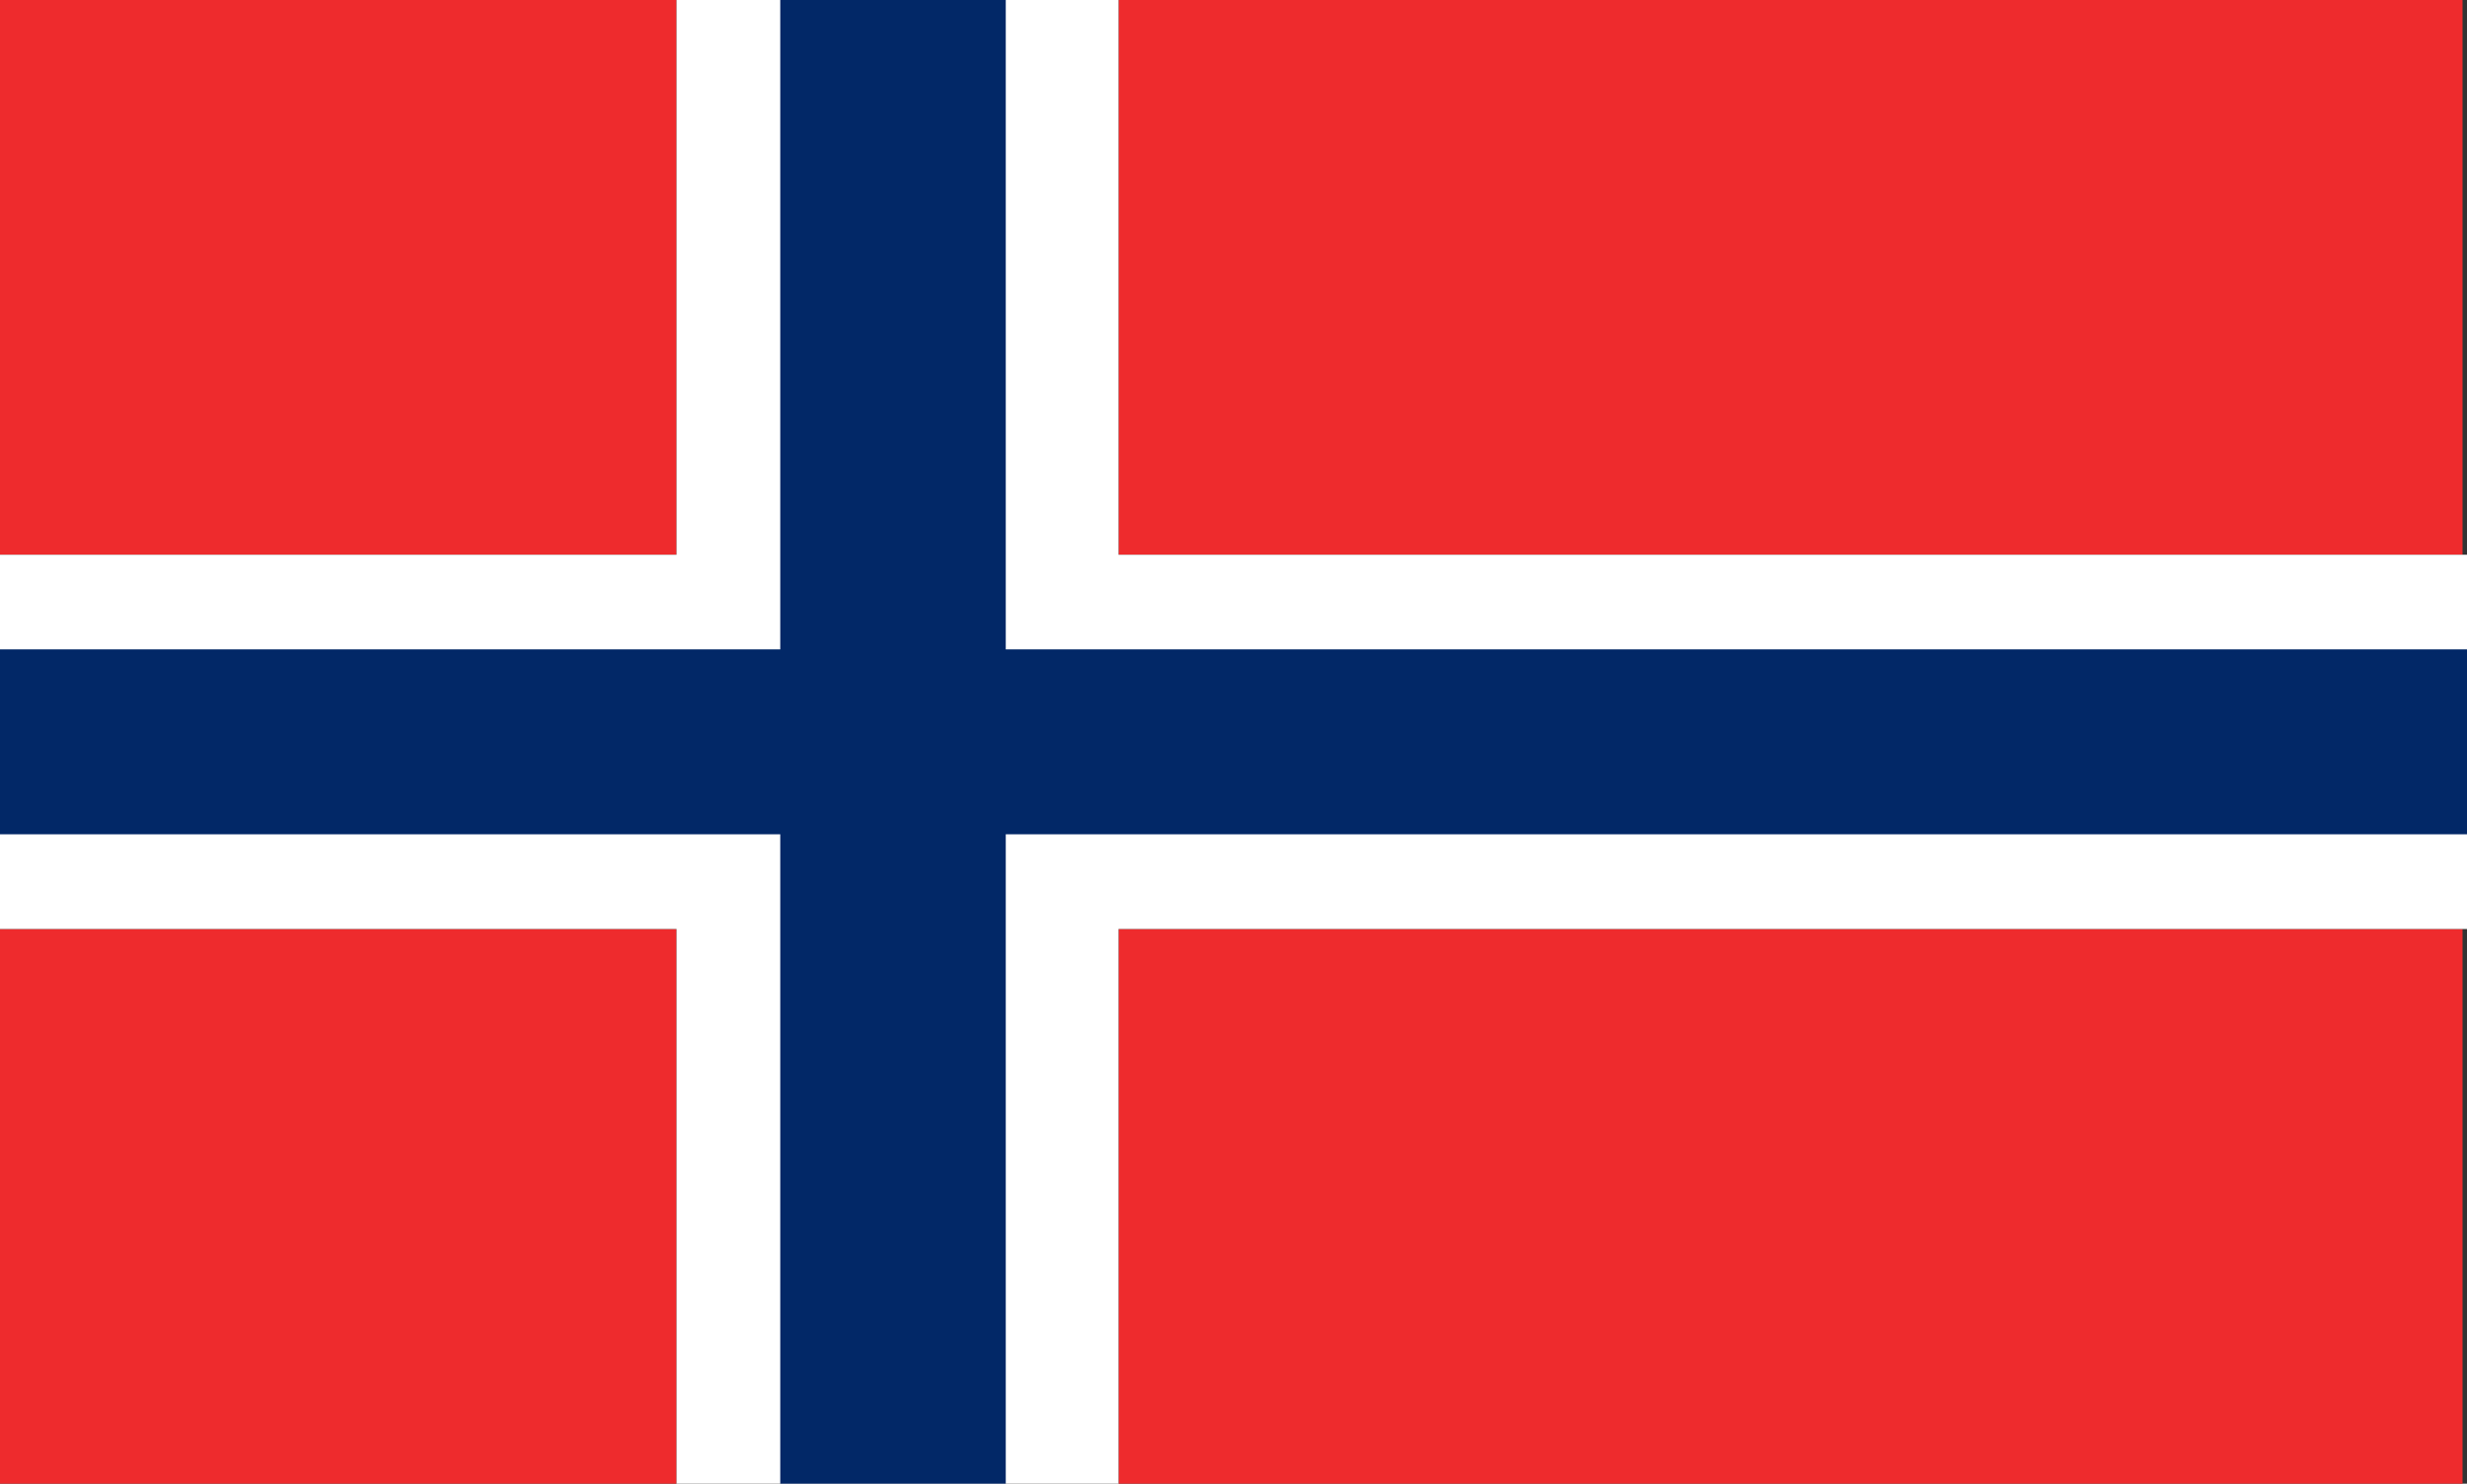 <svg xmlns="http://www.w3.org/2000/svg" viewBox="0 0 54.699 32.9">
  <rect x="0" y="0" width="54.699" height="32.9" fill="#333333" stroke="none"/>
  <defs>
    <style>
      .cls-1 {
        fill: #ee2b2d;
      }

      .cls-2 {
        fill: #fff;
      }

      .cls-3 {
        fill: #022867;
      }
    </style>
  </defs>
  <g id="norwegen" transform="translate(-399 -391.4)">
    <rect id="Rechteck_753" data-name="Rechteck 753" class="cls-1" width="15" height="12.3" transform="translate(399 412)"/>
    <rect id="Rechteck_754" data-name="Rechteck 754" class="cls-1" width="15" height="12.3" transform="translate(399 391.4)"/>
    <rect id="Rechteck_755" data-name="Rechteck 755" class="cls-1" width="29.8" height="12.3" transform="translate(423.8 391.4)"/>
    <rect id="Rechteck_756" data-name="Rechteck 756" class="cls-1" width="29.8" height="12.3" transform="translate(423.8 412)"/>
    <path id="Pfad_7142" data-name="Pfad 7142" class="cls-2" d="M399,405.8V412h15v12.3h9.8V412h29.9v-8.3H423.8V391.4H414v12.3H399Z"/>
    <path id="Pfad_7143" data-name="Pfad 7143" class="cls-3" d="M416.3,405.8H399v4.1h17.3v14.4h5V409.9h32.4v-4.1H421.3V391.4h-5Z"/>
  </g>
</svg>
